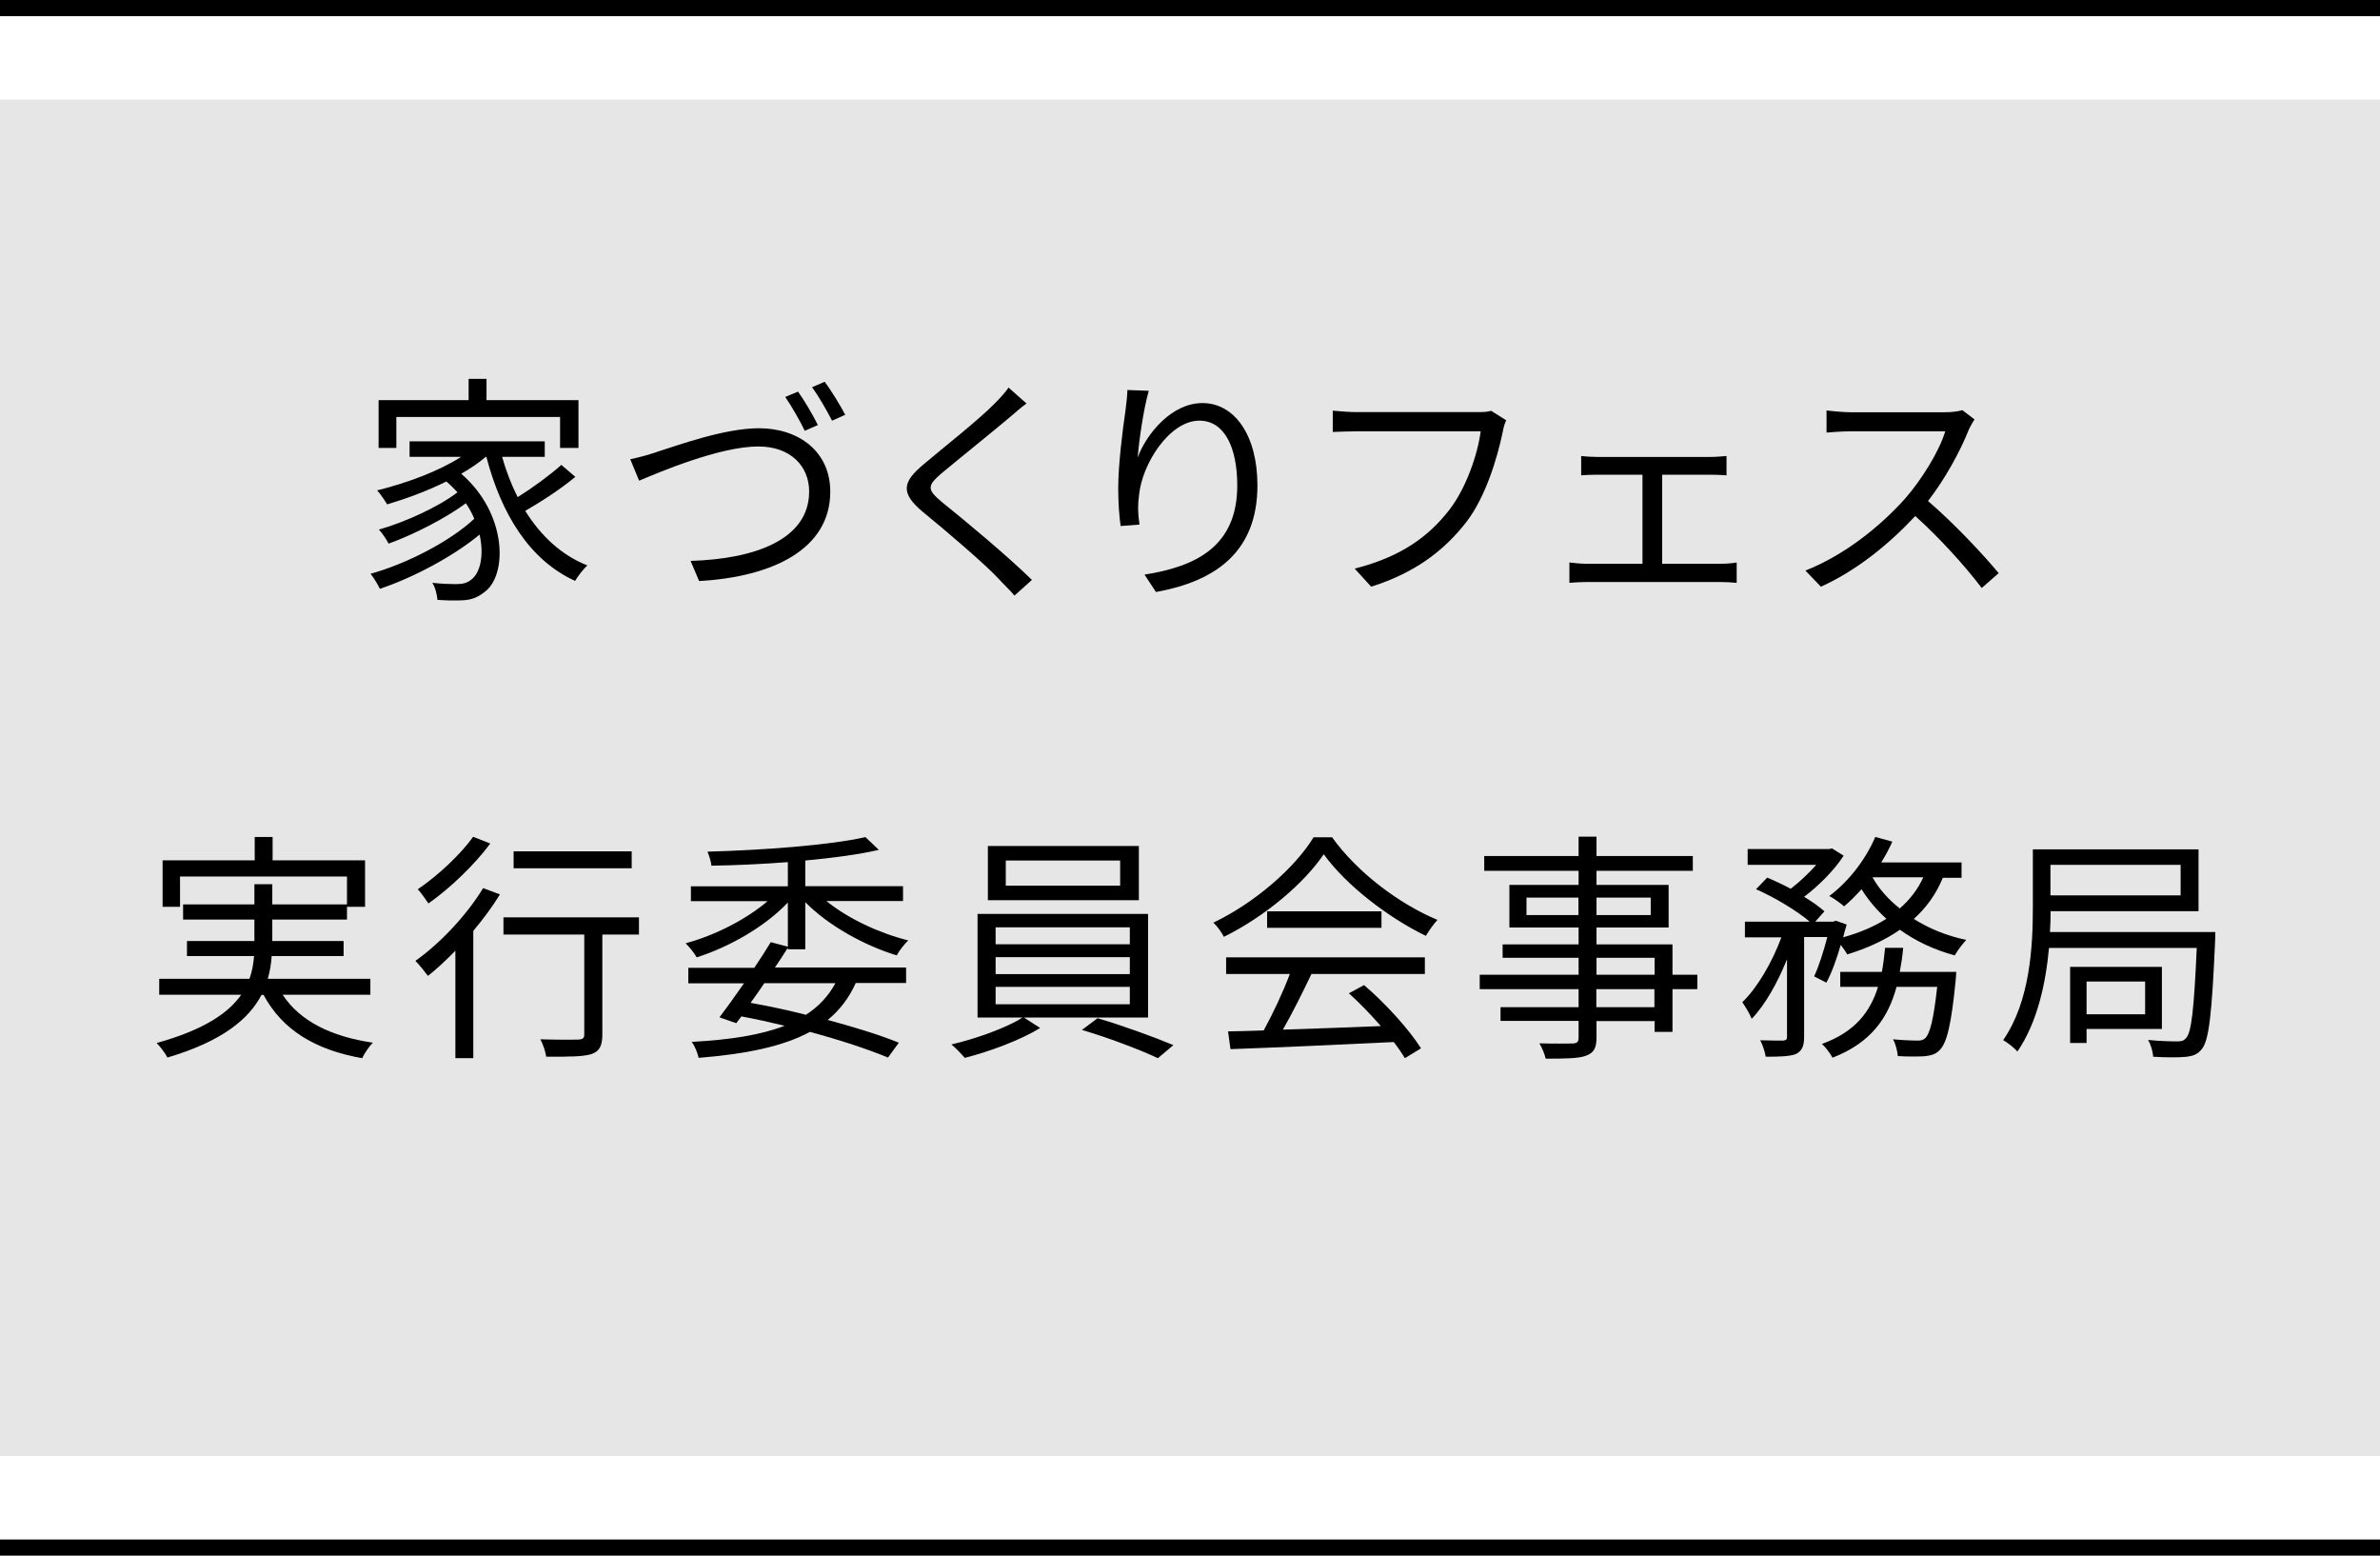 <?xml version="1.0" encoding="UTF-8"?>
<svg id="_レイヤー_2" data-name="レイヤー 2" xmlns="http://www.w3.org/2000/svg" viewBox="0 0 147.54 96.41">
  <defs>
    <style>
      .cls-1 {
        fill: none;
        stroke: #000;
        stroke-miterlimit: 10;
      }

      .cls-2 {
        fill: #e6e6e6;
      }
    </style>
  </defs>
  <g id="_レイヤー_1-2" data-name="レイヤー 1">
    <rect class="cls-2" y="6.17" width="147.54" height="84.07"/>
    <g>
      <g>
        <path d="M35.67,29.55c-.9.75-2.1,1.53-3.11,2.11.96,1.54,2.24,2.75,3.85,3.38-.25.23-.58.66-.76.96-2.83-1.29-4.57-4.14-5.5-7.69h-.03c-.45.38-.98.74-1.53,1.05,2.87,2.47,2.89,6.33,1.42,7.35-.5.39-.92.5-1.59.5-.36.01-.83,0-1.3-.03-.03-.3-.12-.76-.32-1.06.55.06,1.07.08,1.4.08.4,0,.73-.03,1.03-.29.54-.41.79-1.5.5-2.78-1.63,1.35-4.11,2.67-6.18,3.36-.13-.27-.38-.69-.58-.93,2.25-.62,4.96-2.03,6.43-3.41-.13-.33-.31-.65-.52-.96-1.26.93-3.25,1.95-4.79,2.5-.13-.25-.39-.65-.6-.87,1.6-.45,3.72-1.42,4.87-2.31-.21-.23-.43-.45-.69-.67-1.17.58-2.47,1.06-3.67,1.42-.12-.21-.43-.67-.62-.87,1.82-.45,3.79-1.17,5.21-2.08h-3.2v-.96h8.38v.96h-2.64c.24.88.57,1.72.96,2.5.93-.58,2.01-1.37,2.71-2l.86.74ZM24.57,27.76h-1.1v-2.96h5.58v-1.32h1.11v1.32h5.7v2.96h-1.14v-1.92h-10.15v1.92Z"/>
        <path d="M40.71,28.01c1.26-.39,4.17-1.47,6.34-1.47,2.46,0,4.42,1.44,4.42,3.93,0,3.55-3.54,5.28-8.13,5.54l-.53-1.25c3.89-.11,7.35-1.28,7.35-4.3,0-1.56-1.14-2.79-3.15-2.79-2.43,0-6.22,1.63-7.39,2.12l-.55-1.33c.54-.11,1.08-.26,1.63-.44ZM50.7,26.34l-.81.36c-.29-.61-.81-1.51-1.21-2.1l.79-.33c.39.54.93,1.46,1.23,2.07ZM52.39,25.71l-.81.36c-.33-.64-.82-1.5-1.24-2.07l.78-.34c.42.55.99,1.5,1.28,2.05Z"/>
        <path d="M63.64,25c-.33.24-.78.63-1.02.84-1.04.88-3.17,2.59-4.26,3.5-.9.78-.9,1,.06,1.8,1.35,1.08,4.09,3.36,5.55,4.8l-1.08.97c-.3-.36-.71-.73-1.02-1.08-.81-.87-3.28-2.98-4.68-4.12-1.39-1.17-1.25-1.85.11-2.97,1.11-.94,3.36-2.71,4.36-3.73.3-.3.69-.72.86-.99l1.12.99Z"/>
        <path d="M71.21,24.24c-.32,1.09-.6,3.09-.69,4.12.58-1.53,2.14-3.38,4.02-3.38,1.98,0,3.41,1.98,3.41,5.1,0,4.12-2.59,5.94-6.29,6.61l-.71-1.08c3.23-.5,5.75-1.78,5.75-5.52,0-2.34-.78-4.02-2.35-4.02-1.85,0-3.56,2.68-3.74,4.63-.08.57-.08,1.08.03,1.81l-1.17.09c-.08-.55-.15-1.39-.15-2.35,0-1.41.27-3.6.45-4.8.06-.46.11-.92.12-1.28l1.32.05Z"/>
        <path d="M93.37,26.05c-.1.21-.17.46-.22.75-.33,1.58-1.05,3.99-2.24,5.54-1.36,1.75-3.15,3.15-5.91,4.02l-1.02-1.12c2.91-.74,4.59-2.01,5.85-3.62,1.06-1.36,1.77-3.45,1.96-4.89h-7.67c-.6,0-1.11.03-1.5.04v-1.32c.42.04,1,.09,1.5.09h7.53c.23,0,.51,0,.79-.08l.92.58Z"/>
        <path d="M106.66,34.94c.36,0,.71-.03,1-.08v1.26c-.3-.03-.76-.05-1-.05h-8.29c-.33,0-.72.02-1.08.05v-1.26c.34.04.75.08,1.08.08h3.45v-5.52h-2.76c-.24,0-.72.01-1.04.04v-1.2c.32.04.79.06,1.04.06h6.9c.38,0,.75-.03,1.07-.06v1.2c-.33-.03-.72-.04-1.07-.04h-2.92v5.52h3.63Z"/>
        <path d="M122.41,25.99c-.09.12-.28.45-.37.66-.51,1.29-1.46,3.04-2.52,4.4,1.58,1.35,3.41,3.3,4.38,4.47l-1.05.92c-1-1.32-2.59-3.09-4.12-4.46-1.6,1.72-3.63,3.38-5.85,4.38l-.96-1c2.42-.95,4.63-2.73,6.18-4.46,1.02-1.16,2.12-2.94,2.49-4.17h-5.85c-.52,0-1.35.06-1.51.08v-1.37c.21.03,1.07.11,1.51.11h5.79c.5,0,.88-.06,1.12-.13l.76.58Z"/>
        <path d="M17.53,61.66c1.06,1.61,2.98,2.58,5.59,2.96-.24.22-.53.67-.67.96-2.92-.51-4.96-1.77-6.11-3.92h-.13c-.78,1.49-2.42,2.87-5.83,3.88-.12-.24-.43-.66-.67-.9,2.92-.81,4.46-1.86,5.24-2.99h-5.08v-.99h5.59c.18-.47.25-.95.29-1.41h-4.16v-.93h4.18v-1.33h-4.42v-.94h4.42v-1.25h1.11v1.25h4.63v-1.73h-10.35v1.88h-1.08v-2.88h5.71v-1.45h1.11v1.45h5.73v2.88h-1.12v.79h-4.63v1.33h4.42v.93h-4.46c-.03.46-.1.94-.24,1.41h6.36v.99h-5.43Z"/>
        <path d="M30.99,55.43c-.46.76-1.04,1.53-1.65,2.26v7.89h-1.11v-6.66c-.57.58-1.14,1.12-1.7,1.56-.17-.22-.55-.71-.78-.93,1.54-1.09,3.17-2.82,4.2-4.51l1.04.39ZM30.4,52.27c-.98,1.32-2.5,2.78-3.84,3.72-.17-.24-.46-.67-.66-.88,1.25-.84,2.68-2.19,3.43-3.25l1.07.42ZM39.6,57.92h-2.26v6.19c0,.69-.17,1.04-.66,1.21-.51.17-1.35.17-2.82.17-.04-.3-.19-.76-.36-1.08,1.06.03,2.05.03,2.34.02.29-.02.38-.08.38-.33v-6.18h-5.01v-1.07h8.4v1.07ZM39.16,53.81h-7.32v-1.05h7.32v1.05Z"/>
        <path d="M48.83,58.75c-.24.39-.51.79-.79,1.21h8.13v.96h-3.12c-.42.93-.99,1.68-1.74,2.29,1.71.46,3.25.94,4.41,1.41l-.67.92c-1.26-.52-2.96-1.08-4.84-1.59-1.67.9-3.93,1.37-6.9,1.61-.07-.32-.24-.74-.43-.99,2.4-.13,4.3-.43,5.76-1-.87-.21-1.77-.41-2.68-.58l-.32.42-1.04-.36c.44-.58.98-1.33,1.52-2.11h-3.45v-.96h4.09c.38-.56.72-1.1,1.02-1.59l1.06.28v-2.74c-1.39,1.48-3.64,2.77-5.65,3.4-.15-.27-.47-.66-.69-.87,1.79-.48,3.75-1.47,5.08-2.61h-4.75v-.92h6.01v-1.5c-1.59.12-3.24.2-4.74.22-.01-.24-.15-.64-.24-.87,3.42-.09,7.59-.4,9.79-.9l.83.79c-1.25.29-2.85.5-4.56.66v1.59h6.06v.92h-4.75c1.32,1.08,3.29,2,5.07,2.44-.24.24-.57.65-.71.93-2.03-.62-4.26-1.86-5.67-3.3v2.92h-1.08v-.09ZM47.39,60.92c-.29.42-.57.84-.86,1.23,1.16.21,2.33.46,3.43.74.79-.51,1.4-1.16,1.83-1.96h-4.41Z"/>
        <path d="M63.49,63.07l.99.64c-1.2.74-3.13,1.46-4.67,1.85-.2-.23-.55-.6-.83-.83,1.54-.36,3.46-1.05,4.41-1.67h-2.79v-6.42h10.57v6.42h-7.69ZM70.6,55.79h-9.36v-3.36h9.36v3.36ZM61.72,58.52h8.32v-1.05h-8.32v1.05ZM61.72,60.37h8.32v-1.05h-8.32v1.05ZM61.72,62.24h8.32v-1.08h-8.32v1.08ZM69.44,53.33h-7.09v1.56h7.09v-1.56ZM68.03,63.1c1.54.45,3.54,1.18,4.71,1.67l-.96.81c-1.12-.53-3.13-1.29-4.71-1.75l.96-.72Z"/>
        <path d="M82.57,51.88c1.58,2.21,4.19,4.15,6.54,5.13-.25.27-.52.66-.72.99-2.31-1.12-4.93-3.12-6.33-5.06-1.21,1.8-3.64,3.86-6.19,5.12-.12-.25-.41-.66-.65-.88,2.57-1.23,5.05-3.39,6.21-5.29h1.14ZM76,59.33h12.33v1.03h-7.03c-.53,1.11-1.17,2.4-1.77,3.45,1.86-.06,3.97-.13,6.07-.22-.62-.71-1.32-1.44-1.98-2.03l.94-.51c1.38,1.18,2.83,2.8,3.53,3.92l-1,.61c-.18-.3-.41-.64-.69-1-3.67.18-7.56.35-10.12.44l-.15-1.1c.64-.01,1.39-.03,2.21-.06.57-1.04,1.21-2.4,1.62-3.5h-3.95v-1.03ZM85.64,56.48v1.02h-7.09v-1.02h7.09Z"/>
        <path d="M105.22,61.3h-1.54v2.65h-1.11v-.67h-3.6v1.04c0,.69-.21.94-.66,1.11-.46.17-1.25.18-2.49.18-.06-.29-.24-.69-.39-.95.9.03,1.8.01,2.05.01.29-.01.38-.1.38-.36v-1.04h-4.84v-.85h4.84v-1.12h-6.13v-.89h6.13v-1.05h-4.71v-.83h4.71v-1.05h-4.29v-2.64h4.29v-.87h-5.85v-.92h5.85v-1.2h1.11v1.2h5.97v.92h-5.97v.87h4.47v2.64h-4.47v1.05h4.71v1.88h1.54v.89ZM97.85,56.71v-1.08h-3.22v1.08h3.22ZM98.97,55.63v1.08h3.36v-1.08h-3.36ZM98.97,60.41h3.6v-1.05h-3.6v1.05ZM102.56,61.3h-3.6v1.12h3.6v-1.12Z"/>
        <path d="M112.47,60.49c.29-.62.58-1.54.81-2.42h-1.44v6.18c0,.57-.12.87-.5,1.07-.39.15-.97.17-1.88.17-.04-.27-.19-.74-.34-1.02.64.02,1.23.02,1.42.02.18-.02.24-.06.24-.23v-4.81c-.58,1.44-1.37,2.85-2.19,3.69-.12-.31-.39-.75-.58-1.03.93-.89,1.86-2.49,2.42-4.02h-2.26v-.97h4.02c-.78-.66-2.16-1.5-3.33-2.01l.69-.72c.46.19.97.43,1.46.69.55-.42,1.12-.96,1.58-1.48h-4.25v-.98h5.04l.19-.04.72.45c-.58.9-1.54,1.86-2.45,2.55.5.3.95.62,1.26.9l-.57.64h1.11l.17-.06.67.24c-.08.25-.15.53-.22.79,1-.28,1.92-.66,2.68-1.15-.6-.54-1.12-1.16-1.54-1.83-.36.39-.72.76-1.08,1.06-.21-.18-.64-.5-.92-.64,1.17-.87,2.25-2.24,2.85-3.66l1.06.29c-.19.43-.43.87-.69,1.29h4.98v.95h-1.16c-.42,1.02-1.03,1.86-1.8,2.55.95.6,2.05,1.05,3.25,1.3-.22.24-.55.66-.71.96-1.26-.34-2.42-.88-3.4-1.59-.95.66-2.06,1.16-3.27,1.53-.07-.15-.24-.38-.4-.59-.25.87-.56,1.73-.89,2.34l-.76-.39ZM121.27,60.22s-.01.3-.03.48c-.27,2.79-.55,3.93-.99,4.37-.25.27-.54.34-.93.39-.36.02-.99.03-1.67-.01-.03-.3-.13-.75-.3-1.04.65.06,1.25.08,1.49.08s.36-.02.51-.15c.29-.29.51-1.12.74-3.18h-2.52c-.52,1.91-1.57,3.46-3.97,4.39-.13-.25-.43-.66-.66-.85,2.07-.75,3.01-2.01,3.48-3.54h-2.34v-.93h2.58c.09-.48.15-.98.2-1.49h1.12c-.04.51-.12,1-.21,1.49h3.51ZM116.08,54.37c.4.72.99,1.38,1.69,1.93.62-.54,1.11-1.17,1.46-1.93h-3.15Z"/>
        <path d="M137.33,57.76s-.01.34-.01.51c-.2,4.56-.38,6.22-.83,6.75-.27.34-.55.43-1.02.48-.42.04-1.2.04-1.99-.01-.02-.3-.14-.75-.32-1.04.79.08,1.51.09,1.82.09.25,0,.4-.04.54-.21.33-.34.49-1.77.66-5.58h-9.16c-.2,2.17-.71,4.6-1.96,6.42-.17-.22-.65-.58-.88-.71,1.68-2.43,1.84-5.83,1.84-8.28v-3.54h10.27v3.83h-9.17c0,.41-.01.84-.04,1.29h10.26ZM127.11,53.6v1.89h8.07v-1.89h-8.07ZM129.35,63.77v.87h-1.02v-4.72h5.69v3.85h-4.67ZM129.35,60.83v2.03h3.63v-2.03h-3.63Z"/>
      </g>
      <line class="cls-1" y1=".5" x2="147.54" y2=".5"/>
      <line class="cls-1" y1="95.91" x2="147.54" y2="95.91"/>
    </g>
  </g>
</svg>